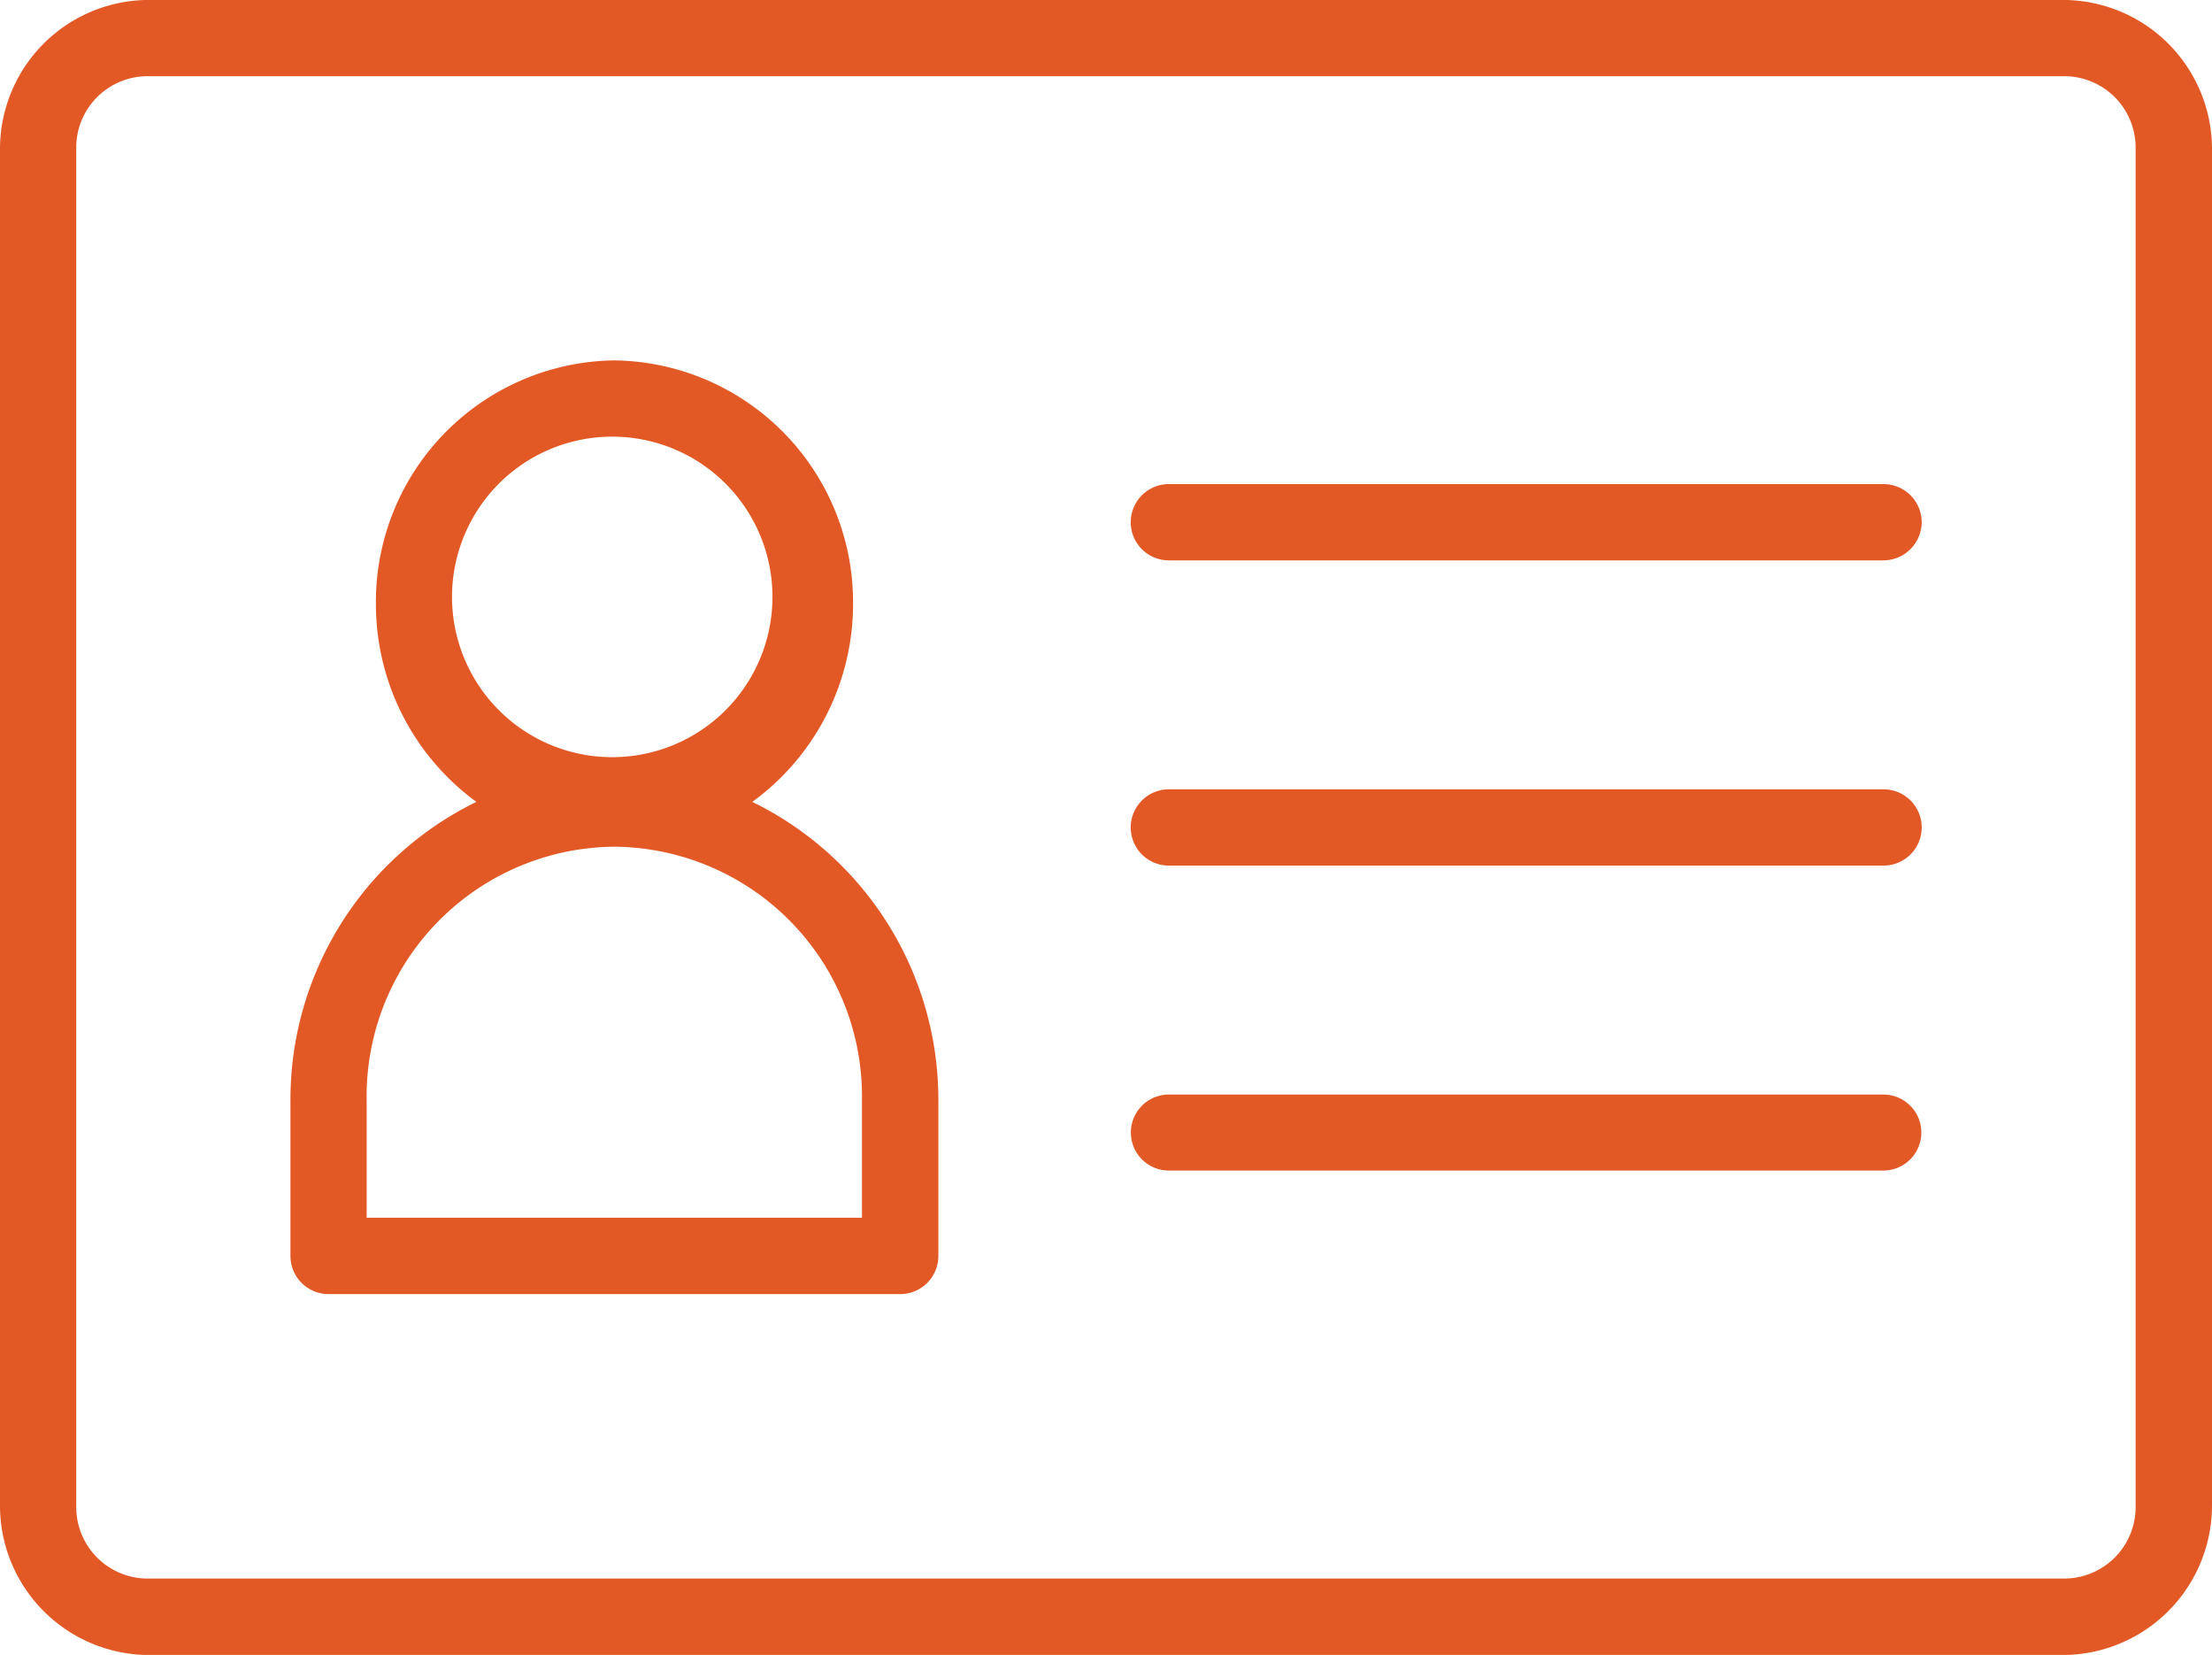 <?xml version="1.0" encoding="UTF-8"?>
<svg xmlns="http://www.w3.org/2000/svg" xmlns:xlink="http://www.w3.org/1999/xlink" width="94.114" height="70.393" viewBox="0 0 94.114 70.393">
  <defs>
    <clipPath id="clip-path">
      <rect id="Rectangle_483" data-name="Rectangle 483" width="94.114" height="70.393" fill="#e25926"></rect>
    </clipPath>
  </defs>
  <g id="Group_841" data-name="Group 841" transform="translate(0 0)">
    <g id="Group_802" data-name="Group 802" transform="translate(0 0)" clip-path="url(#clip-path)">
      <path id="Path_853" data-name="Path 853" d="M6.323,0A6.342,6.342,0,0,0,0,6.323V64.057A6.358,6.358,0,0,0,6.323,70.4H87.785a6.363,6.363,0,0,0,6.329-6.341V6.323A6.347,6.347,0,0,0,87.785,0Zm0,3.244H87.785a3.035,3.035,0,0,1,3.079,3.079V64.057a3.041,3.041,0,0,1-3.079,3.091H6.323a3.041,3.041,0,0,1-3.079-3.091V6.323A3.035,3.035,0,0,1,6.323,3.244M26.138,15.332A10.276,10.276,0,0,0,15.994,25.684a10.414,10.414,0,0,0,4.275,8.427A14.091,14.091,0,0,0,12.358,46.83v6.593a1.623,1.623,0,0,0,1.619,1.625H38.306a1.623,1.623,0,0,0,1.619-1.625V46.83a14.1,14.1,0,0,0-7.917-12.719,10.408,10.408,0,0,0,4.287-8.427A10.286,10.286,0,0,0,26.138,15.332m-.178,3.244h.178a6.817,6.817,0,1,1-.178,0m23.771,2.018a1.622,1.622,0,0,0,0,3.244h30.4a1.632,1.632,0,0,0,1.631-1.619v-.012a1.623,1.623,0,0,0-1.631-1.613Zm0,12.983a1.622,1.622,0,0,0,0,3.244h30.4A1.624,1.624,0,0,0,81.763,35.2V35.19a1.623,1.623,0,0,0-1.631-1.613ZM26.138,36.018A10.621,10.621,0,0,1,36.674,46.83V51.8H15.6V46.83A10.622,10.622,0,0,1,26.138,36.018M49.731,46.56a1.616,1.616,0,1,0,0,3.232h30.4a1.616,1.616,0,1,0,0-3.232Z" transform="translate(0 -0.002)" fill="#e25926"></path>
    </g>
  </g>
</svg>
